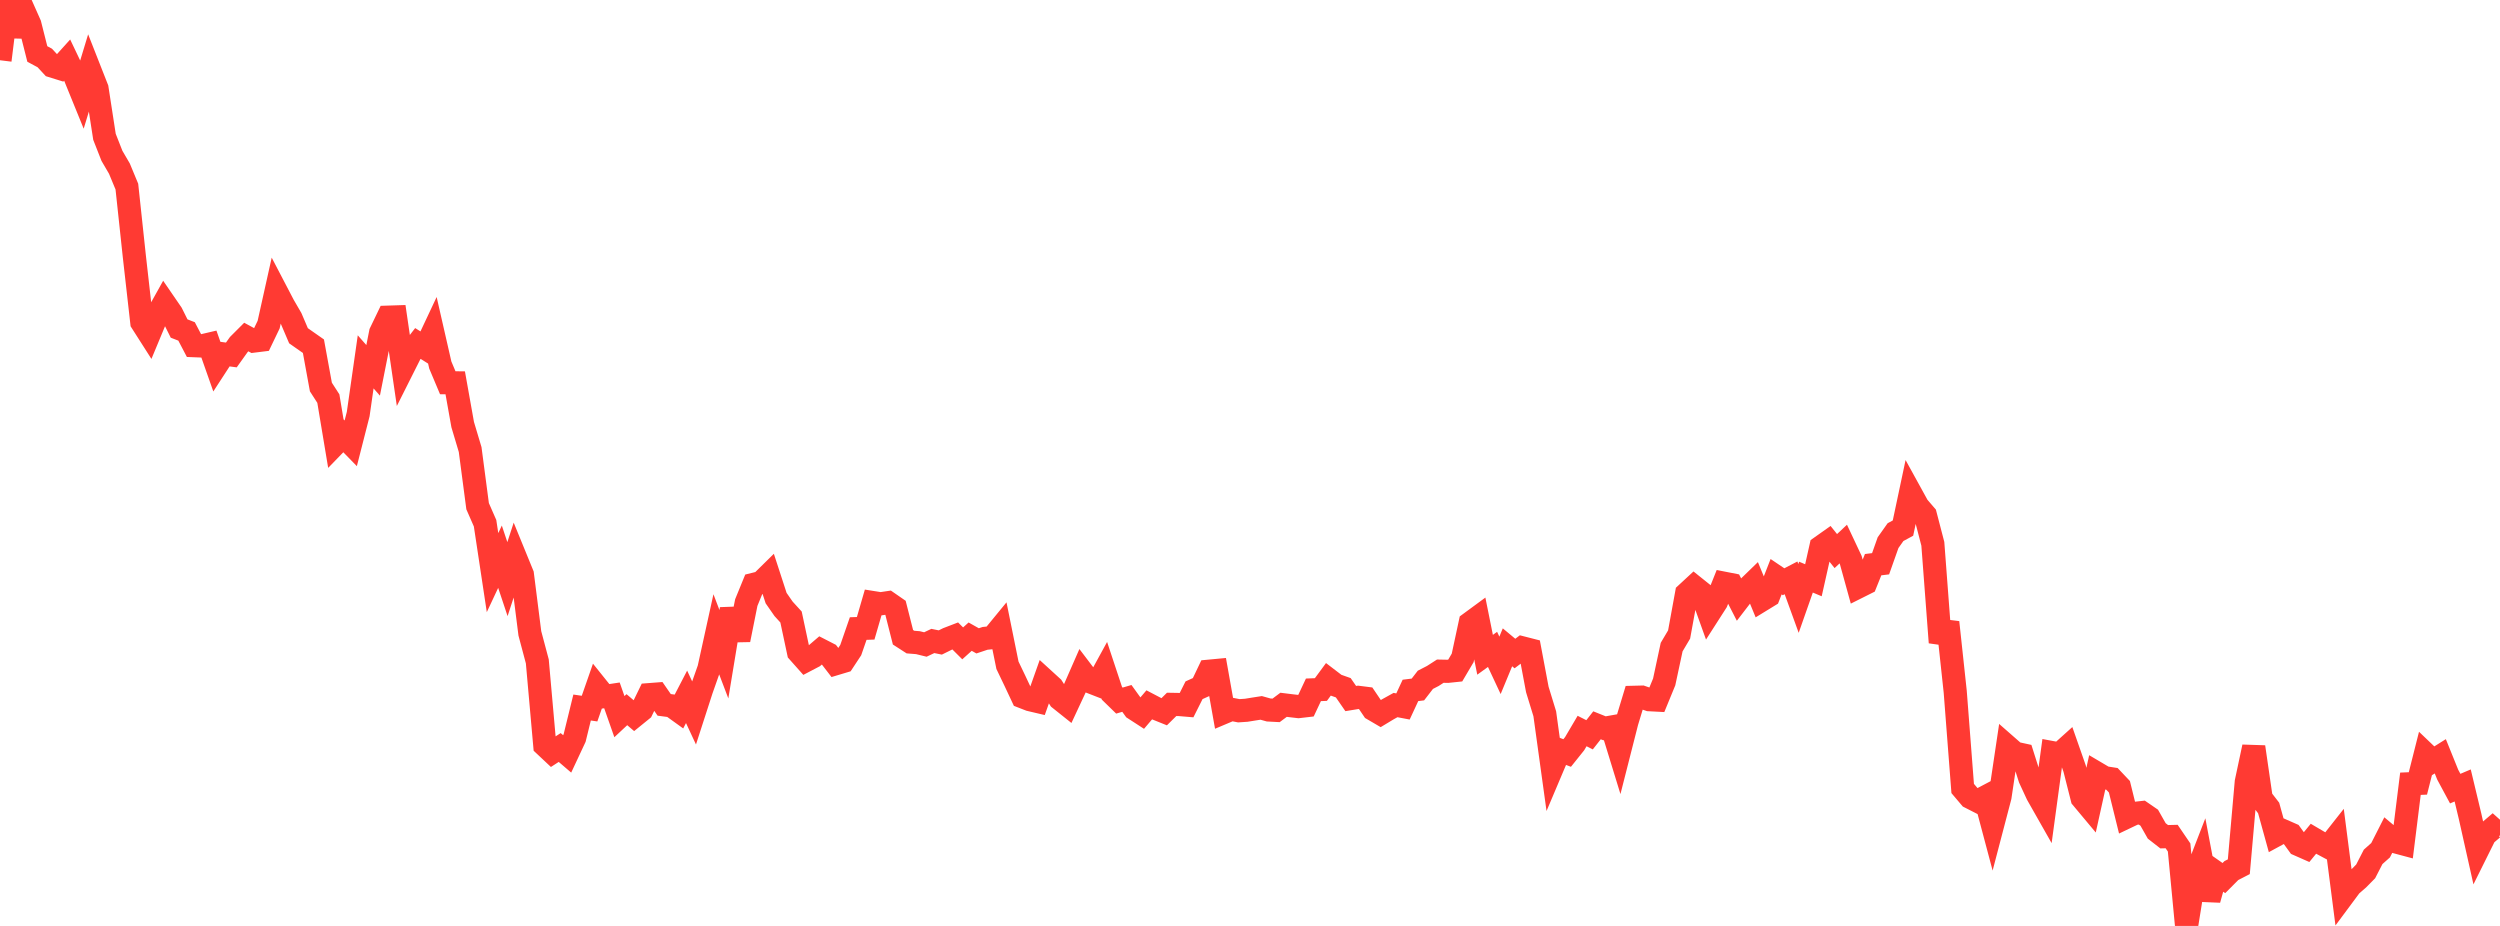<?xml version="1.0" standalone="no"?>
<!DOCTYPE svg PUBLIC "-//W3C//DTD SVG 1.1//EN" "http://www.w3.org/Graphics/SVG/1.1/DTD/svg11.dtd">

<svg width="135" height="50" viewBox="0 0 135 50" preserveAspectRatio="none" 
  xmlns="http://www.w3.org/2000/svg"
  xmlns:xlink="http://www.w3.org/1999/xlink">


<polyline points="0.0, 3.253 0.403, 0.0 0.806, 1.936 1.209, 0.41 1.612, 1.317 2.015, 2.914 2.418, 3.131 2.821, 3.567 3.224, 3.692 3.627, 3.245 4.03, 4.091 4.433, 5.081 4.836, 3.754 5.239, 4.779 5.642, 7.388 6.045, 8.415 6.448, 9.105 6.851, 10.077 7.254, 13.84 7.657, 17.406 8.06, 18.037 8.463, 17.068 8.866, 16.345 9.269, 16.932 9.672, 17.74 10.075, 17.897 10.478, 18.666 10.881, 18.682 11.284, 18.588 11.687, 19.734 12.09, 19.114 12.493, 19.168 12.896, 18.603 13.299, 18.2 13.701, 18.418 14.104, 18.368 14.507, 17.529 14.91, 15.719 15.313, 16.491 15.716, 17.186 16.119, 18.13 16.522, 18.413 16.925, 18.695 17.328, 20.899 17.731, 21.525 18.134, 23.942 18.537, 23.526 18.94, 23.939 19.343, 22.36 19.746, 19.54 20.149, 19.999 20.552, 17.964 20.955, 17.127 21.358, 17.114 21.761, 19.872 22.164, 19.07 22.567, 18.548 22.97, 18.802 23.373, 17.945 23.776, 19.711 24.179, 20.668 24.582, 20.673 24.985, 22.928 25.388, 24.276 25.791, 27.335 26.194, 28.255 26.597, 30.922 27.0, 30.062 27.403, 31.273 27.806, 30.036 28.209, 31.021 28.612, 34.202 29.015, 35.716 29.418, 40.247 29.821, 40.626 30.224, 40.365 30.627, 40.711 31.03, 39.85 31.433, 38.206 31.836, 38.265 32.239, 37.109 32.642, 37.611 33.045, 37.55 33.448, 38.699 33.851, 38.322 34.254, 38.666 34.657, 38.339 35.06, 37.511 35.463, 37.48 35.866, 38.063 36.269, 38.116 36.672, 38.406 37.075, 37.629 37.478, 38.495 37.881, 37.248 38.284, 36.103 38.687, 34.269 39.09, 35.328 39.493, 32.888 39.896, 34.55 40.299, 32.539 40.701, 31.556 41.104, 31.456 41.507, 31.059 41.91, 32.297 42.313, 32.877 42.716, 33.319 43.119, 35.211 43.522, 35.664 43.925, 35.453 44.328, 35.108 44.731, 35.315 45.134, 35.838 45.537, 35.717 45.94, 35.105 46.343, 33.942 46.746, 33.928 47.149, 32.541 47.552, 32.605 47.955, 32.545 48.358, 32.824 48.761, 34.412 49.164, 34.672 49.567, 34.704 49.97, 34.803 50.373, 34.612 50.776, 34.694 51.179, 34.495 51.582, 34.34 51.985, 34.742 52.388, 34.379 52.791, 34.606 53.194, 34.471 53.597, 34.43 54.0, 33.939 54.403, 35.925 54.806, 36.765 55.209, 37.624 55.612, 37.781 56.015, 37.876 56.418, 36.738 56.821, 37.106 57.224, 37.735 57.627, 38.057 58.03, 37.193 58.433, 36.273 58.836, 36.804 59.239, 36.961 59.642, 36.225 60.045, 37.44 60.448, 37.832 60.851, 37.714 61.254, 38.273 61.657, 38.534 62.06, 38.062 62.463, 38.273 62.866, 38.435 63.269, 38.036 63.672, 38.043 64.075, 38.077 64.478, 37.274 64.881, 37.091 65.284, 36.245 65.687, 36.207 66.09, 38.472 66.493, 38.302 66.896, 38.381 67.299, 38.354 67.701, 38.289 68.104, 38.226 68.507, 38.339 68.91, 38.36 69.313, 38.059 69.716, 38.109 70.119, 38.156 70.522, 38.109 70.925, 37.251 71.328, 37.235 71.731, 36.688 72.134, 36.996 72.537, 37.139 72.94, 37.722 73.343, 37.656 73.746, 37.707 74.149, 38.303 74.552, 38.539 74.955, 38.296 75.358, 38.073 75.761, 38.15 76.164, 37.282 76.567, 37.232 76.97, 36.71 77.373, 36.502 77.776, 36.243 78.179, 36.251 78.582, 36.209 78.985, 35.526 79.388, 33.649 79.791, 33.353 80.194, 35.358 80.597, 35.067 81.0, 35.929 81.403, 34.955 81.806, 35.291 82.209, 34.986 82.612, 35.089 83.015, 37.231 83.418, 38.545 83.821, 41.462 84.224, 40.51 84.627, 40.662 85.03, 40.159 85.433, 39.475 85.836, 39.679 86.239, 39.166 86.642, 39.328 87.045, 39.256 87.448, 40.568 87.851, 38.984 88.254, 37.654 88.657, 37.644 89.06, 37.783 89.463, 37.804 89.866, 36.824 90.269, 34.943 90.672, 34.263 91.075, 32.056 91.478, 31.683 91.881, 32.006 92.284, 33.13 92.687, 32.502 93.09, 31.493 93.493, 31.572 93.896, 32.358 94.299, 31.834 94.701, 31.444 95.104, 32.421 95.507, 32.174 95.91, 31.142 96.313, 31.414 96.716, 31.204 97.119, 32.314 97.522, 31.165 97.925, 31.334 98.328, 29.538 98.731, 29.253 99.134, 29.758 99.537, 29.38 99.94, 30.237 100.343, 31.696 100.746, 31.494 101.149, 30.492 101.552, 30.443 101.955, 29.304 102.358, 28.735 102.761, 28.517 103.164, 26.616 103.567, 27.348 103.97, 27.817 104.373, 29.365 104.776, 34.693 105.179, 33.607 105.582, 37.353 105.985, 42.578 106.388, 43.054 106.791, 43.26 107.194, 43.047 107.597, 44.562 108.0, 43.023 108.403, 40.317 108.806, 40.67 109.209, 40.758 109.612, 42.03 110.015, 42.9 110.418, 43.61 110.821, 40.642 111.224, 40.717 111.627, 40.354 112.03, 41.504 112.433, 43.097 112.836, 43.579 113.239, 41.757 113.642, 41.995 114.045, 42.058 114.448, 42.484 114.851, 44.117 115.254, 43.925 115.657, 43.88 116.06, 44.157 116.463, 44.869 116.866, 45.183 117.269, 45.173 117.672, 45.764 118.075, 50.0 118.478, 47.492 118.881, 46.452 119.284, 48.581 119.687, 47.134 120.09, 47.416 120.493, 47.011 120.896, 46.803 121.299, 42.225 121.701, 40.335 122.104, 43.11 122.507, 43.632 122.91, 45.092 123.313, 44.873 123.716, 45.05 124.119, 45.607 124.522, 45.785 124.925, 45.293 125.328, 45.53 125.731, 45.745 126.134, 45.233 126.537, 48.358 126.94, 47.815 127.343, 47.464 127.746, 47.055 128.149, 46.271 128.552, 45.912 128.955, 45.119 129.358, 45.457 129.761, 45.565 130.164, 42.322 130.567, 42.305 130.97, 40.708 131.373, 41.093 131.776, 40.84 132.179, 41.837 132.582, 42.586 132.985, 42.414 133.388, 44.099 133.791, 45.899 134.194, 45.088 134.597, 44.744 135.0, 45.103" fill="none" stroke="#ff3a33" stroke-width="1.25"/>

</svg>